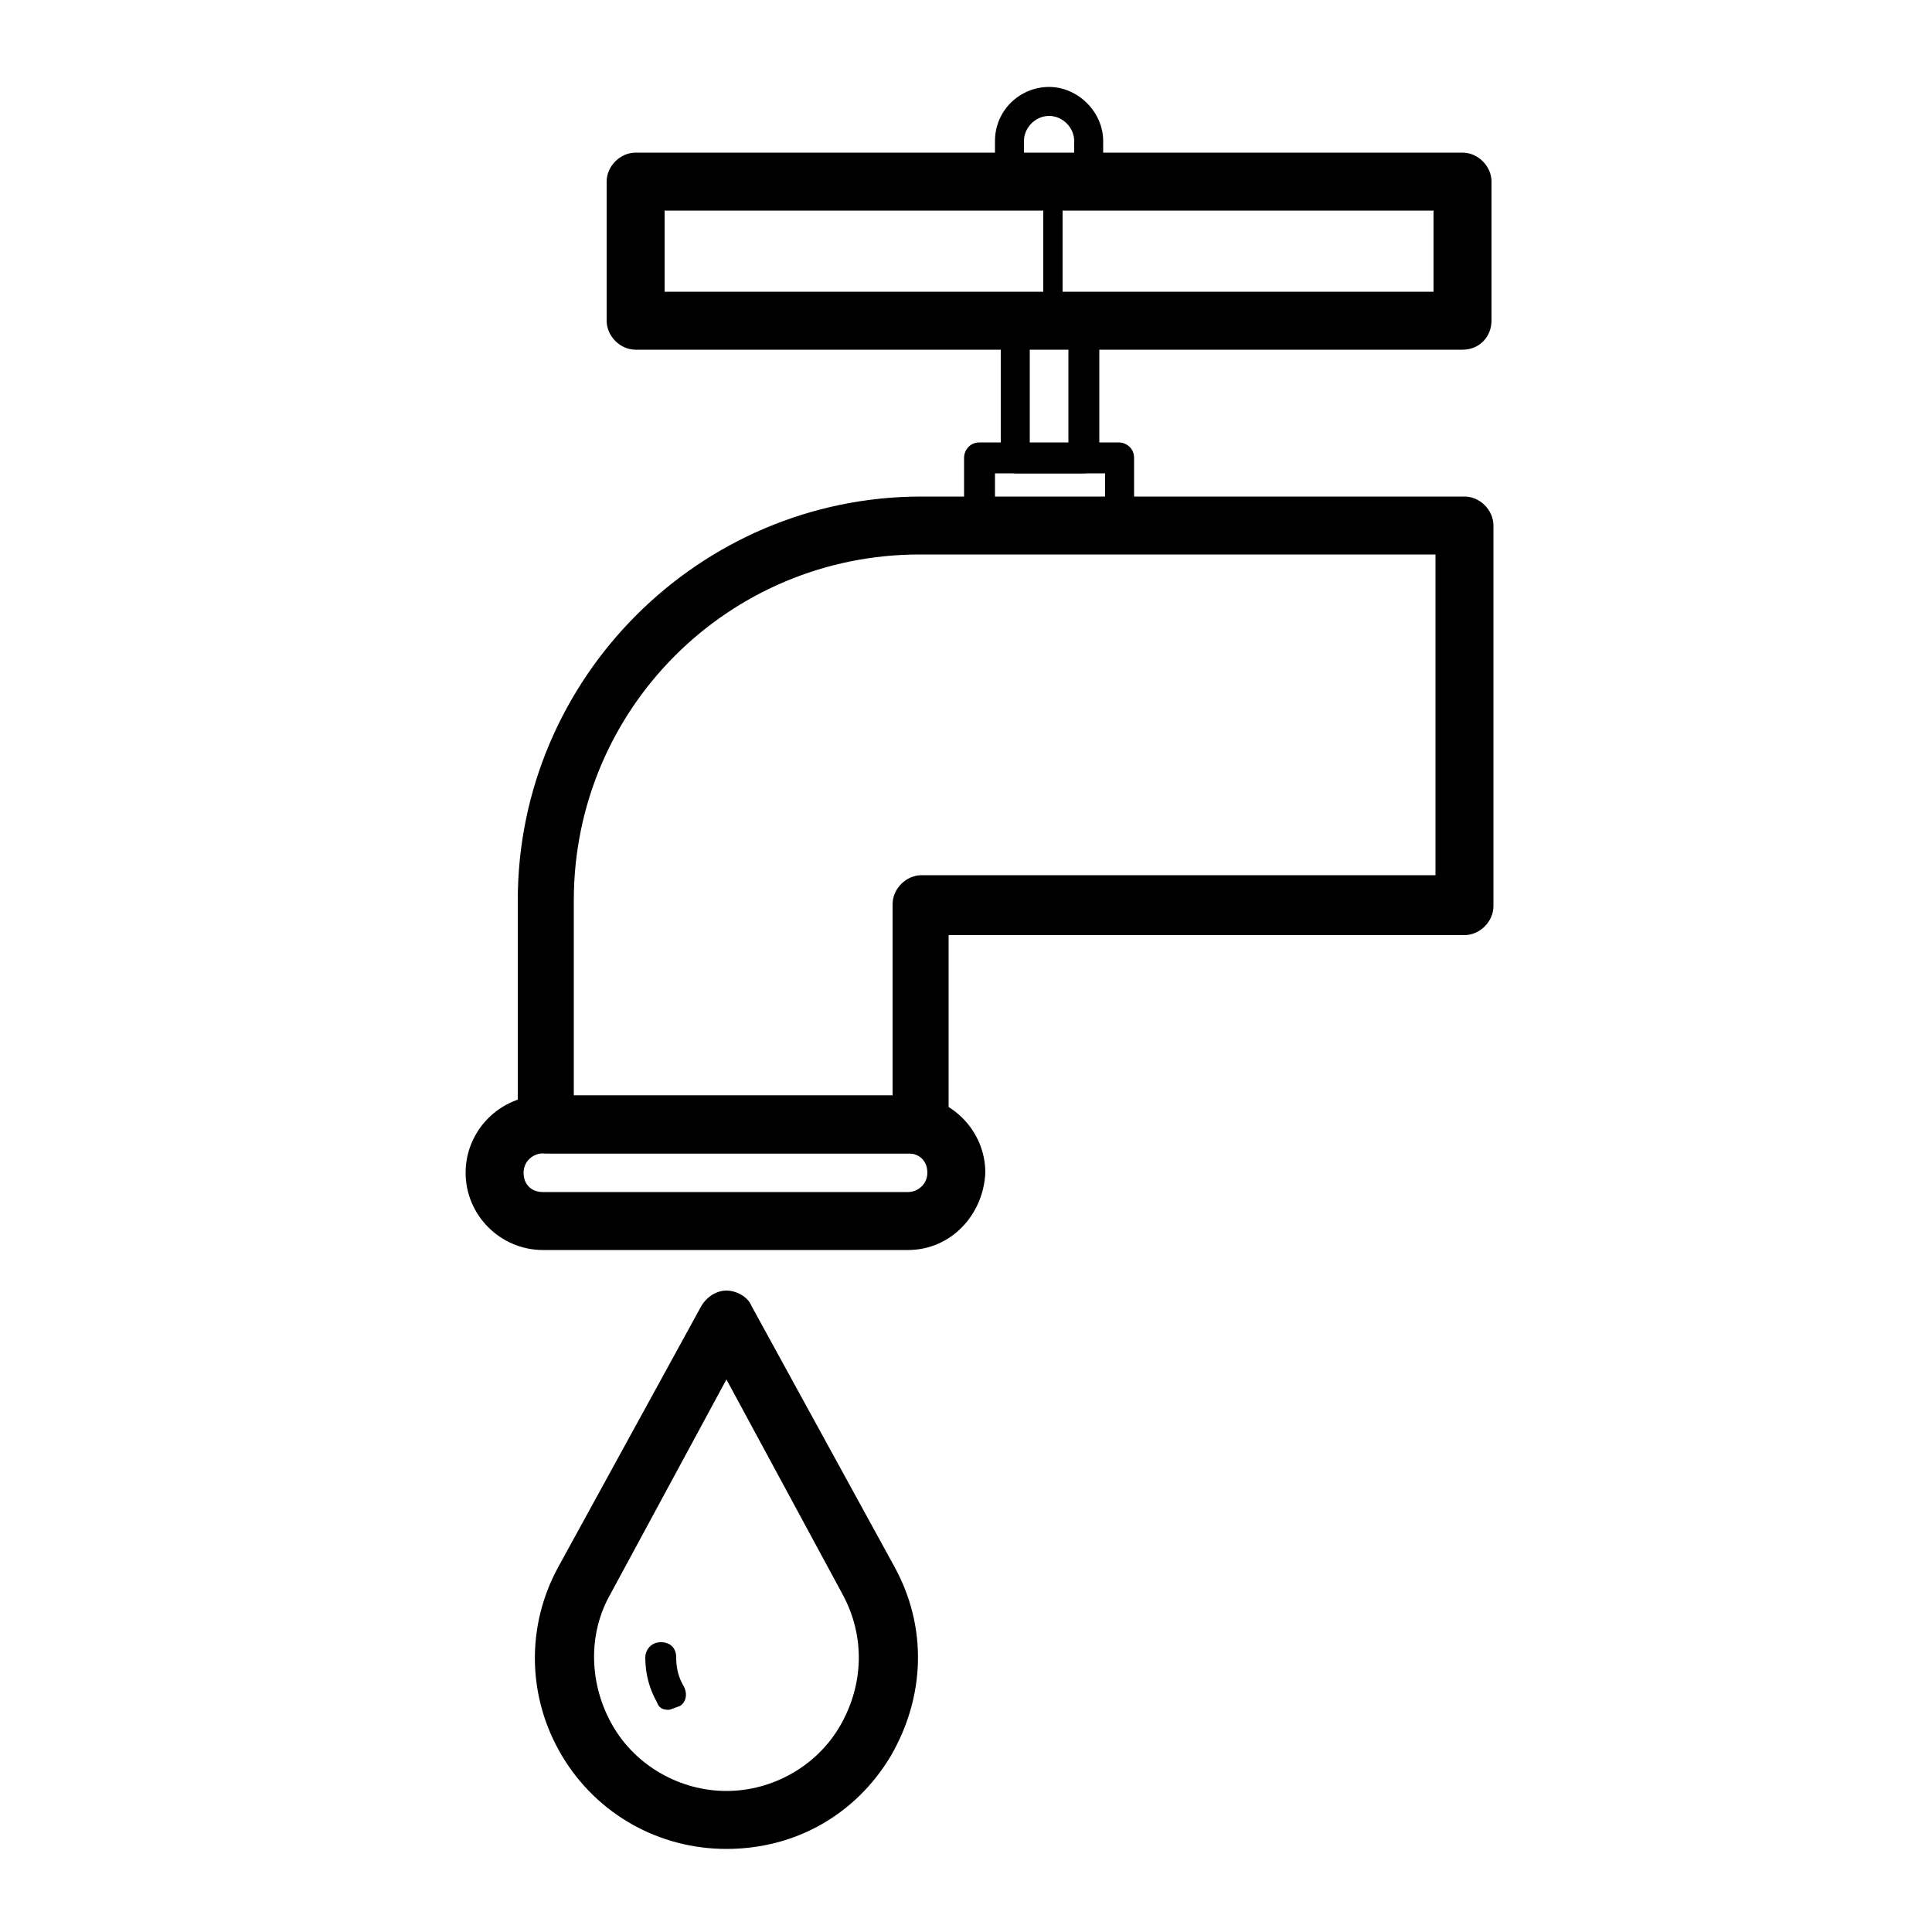 <?xml version="1.0" ?><svg id="Capa_1" style="enable-background:new 0 0 100 100;" version="1.1" viewBox="0 0 100 100" xml:space="preserve" xmlns="http://www.w3.org/2000/svg" xmlns:xlink="http://www.w3.org/1999/xlink"><path d="M37.6,95.7c-3.5,0-6.7-1.8-8.5-4.8c-1.8-3-1.9-6.7-0.2-9.8l7.4-13.5c0.3-0.5,0.8-0.8,1.3-0.8s1.1,0.3,1.3,0.8l7.4,13.5  c1.7,3.1,1.6,6.7-0.2,9.8C44.3,93.9,41.2,95.7,37.6,95.7z M37.6,71.4l-6,11.1c-1.2,2.1-1.1,4.7,0.1,6.8c1.2,2.1,3.5,3.4,5.9,3.4  s4.7-1.3,5.9-3.4c1.2-2.1,1.3-4.6,0.1-6.8L37.6,71.4z"/><path d="M34.6,88.5c-0.3,0-0.5-0.1-0.6-0.4c-0.4-0.7-0.6-1.5-0.6-2.3c0-0.4,0.3-0.8,0.8-0.8s0.8,0.3,0.8,0.8c0,0.5,0.1,1,0.4,1.5  c0.2,0.4,0.1,0.8-0.2,1C34.9,88.4,34.7,88.5,34.6,88.5z"/><path d="M56.1,24.5h-3.5c-0.4,0-0.8-0.3-0.8-0.8v-7c0-0.4,0.3-0.8,0.8-0.8h3.5c0.4,0,0.8,0.3,0.8,0.8v7  C56.8,24.1,56.5,24.5,56.1,24.5z M53.3,23h2v-5.5h-2V23z"/><path d="M75.7,18.1H32.9c-0.8,0-1.5-0.7-1.5-1.5V9.4c0-0.8,0.7-1.5,1.5-1.5h42.8c0.8,0,1.5,0.7,1.5,1.5v7.2  C77.2,17.4,76.6,18.1,75.7,18.1z M34.4,15.1h39.8v-4.2H34.4V15.1z"/><path d="M57.9,28h-7.2c-0.4,0-0.8-0.3-0.8-0.8v-3.5c0-0.4,0.3-0.8,0.8-0.8h7.2c0.4,0,0.8,0.3,0.8,0.8v3.5C58.6,27.6,58.3,28,57.9,28  z M51.5,26.5h5.7v-2h-5.7V26.5z"/><path d="M56.4,10.1h-4.1c-0.4,0-0.8-0.3-0.8-0.8V7.3c0-1.6,1.3-2.8,2.8-2.8s2.8,1.3,2.8,2.8v2.1C57.1,9.8,56.8,10.1,56.4,10.1z   M53,8.6h2.6V7.3C55.6,6.6,55,6,54.3,6S53,6.6,53,7.3V8.6z"/><path d="M47.6,59.7H28.3c-0.8,0-1.5-0.7-1.5-1.5V46.6c0-11.5,9.4-20.9,20.9-20.9h28.1c0.8,0,1.5,0.7,1.5,1.5v19.7  c0,0.8-0.7,1.5-1.5,1.5H49.1v9.9C49.1,59.1,48.5,59.7,47.6,59.7z M29.8,56.7h16.4v-9.9c0-0.8,0.7-1.5,1.5-1.5h26.6V28.7H47.6  c-9.9,0-17.9,8-17.9,17.9V56.7z"/><path d="M47,64.7H28.1c-2.2,0-4-1.8-4-4c0-2.2,1.8-4,4-4H47c2.2,0,4,1.8,4,4C50.9,62.9,49.2,64.7,47,64.7z M28.1,59.7  c-0.5,0-1,0.4-1,1s0.4,1,1,1H47c0.5,0,1-0.4,1-1s-0.4-1-1-1H28.1z"/><rect height="6" width="1" x="54" y="10"/></svg>